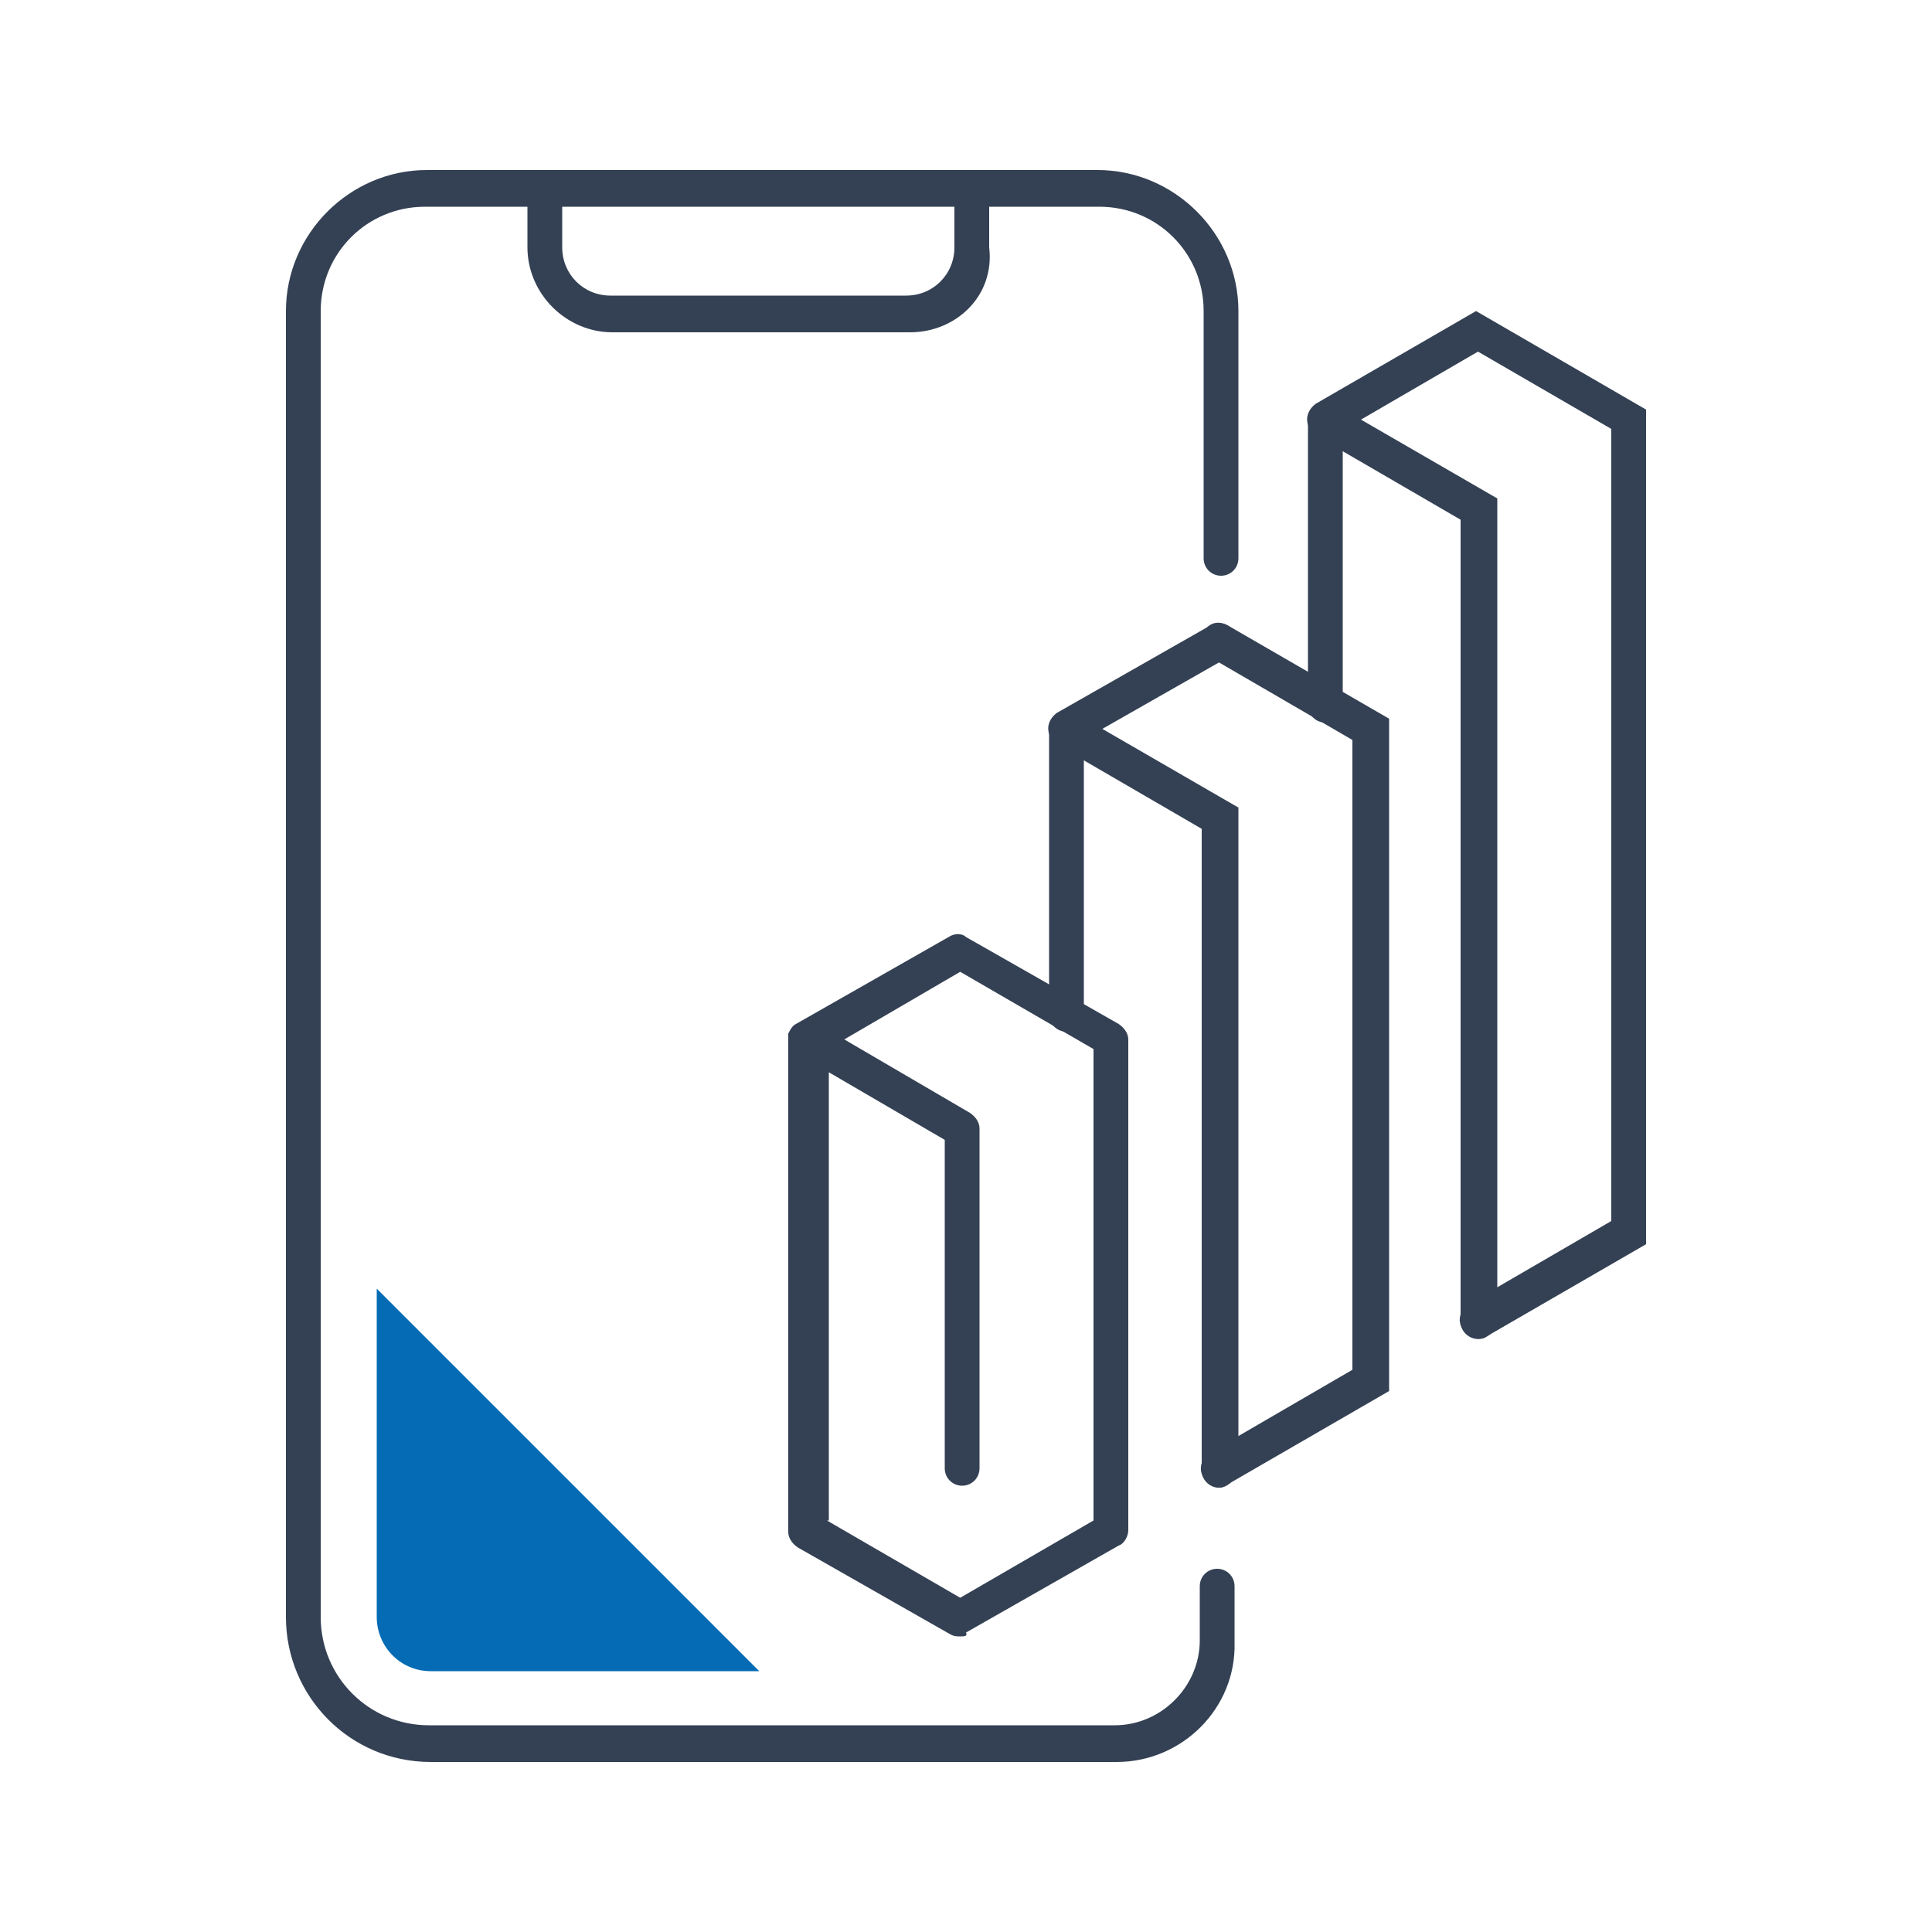 <?xml version="1.0" encoding="utf-8"?>
<!-- Generator: Adobe Illustrator 26.0.3, SVG Export Plug-In . SVG Version: 6.00 Build 0)  -->
<svg version="1.1" id="Layer_1" xmlns="http://www.w3.org/2000/svg" xmlns:xlink="http://www.w3.org/1999/xlink" x="0px" y="0px"
	 viewBox="0 0 100 100" style="enable-background:new 0 0 100 100;" xml:space="preserve">
<style type="text/css">
	.st0{fill:#344154;}
	.st1{fill:#056BB4;}
</style>
<g>
	<g>
		<path class="st0" d="M57.8,91.2H22.3c-4.2,0-7.5-3.4-7.5-7.5V16.1c0-4,3.3-7.3,7.3-7.3h34.7c4,0,7.3,3.3,7.3,7.3v12.8
			c0,0.5-0.4,0.9-0.9,0.9c-0.5,0-0.9-0.4-0.9-0.9V16.1c0-3-2.4-5.4-5.4-5.4H22c-3,0-5.4,2.4-5.4,5.4v67.6c0,3.1,2.5,5.6,5.6,5.6
			h35.5c2.4,0,4.4-2,4.4-4.4v-2.8c0-0.5,0.4-0.9,0.9-0.9c0.5,0,0.9,0.4,0.9,0.9V85C64,88.4,61.2,91.2,57.8,91.2z"/>
	</g>
	<g>
		<path class="st0" d="M47.1,17.2H31.7c-2.4,0-4.4-2-4.4-4.4V9.7c0-0.5,0.4-0.9,0.9-0.9c0.5,0,0.9,0.4,0.9,0.9v3.1
			c0,1.4,1.1,2.5,2.5,2.5h15.3c1.4,0,2.5-1.1,2.5-2.5V9.7c0-0.5,0.4-0.9,0.9-0.9c0.5,0,0.9,0.4,0.9,0.9v3.1
			C51.5,15.3,49.5,17.2,47.1,17.2z"/>
	</g>
	<g>
		<path class="st0" d="M55.2,53.4c-0.5,0-0.9-0.4-0.9-0.9V37.8c0-0.5,0.4-0.9,0.9-0.9s0.9,0.4,0.9,0.9v14.7
			C56.2,53,55.8,53.4,55.2,53.4z"/>
	</g>
	<g>
		<path class="st0" d="M63.1,77c-0.5,0-0.9-0.4-0.9-0.9V42.9l-7.4-4.3c-0.5-0.3-0.6-0.8-0.3-1.3c0.3-0.5,0.8-0.6,1.3-0.3l8.3,4.8V76
			C64,76.5,63.6,77,63.1,77z"/>
	</g>
	<g>
		<path class="st0" d="M63.1,77c-0.3,0-0.6-0.2-0.8-0.5c-0.3-0.5-0.1-1,0.3-1.3l7.4-4.3V38.3l-7.4-4.3c-0.5-0.3-0.6-0.8-0.3-1.3
			c0.3-0.5,0.8-0.6,1.3-0.3l8.3,4.8V72l-8.3,4.8C63.4,76.9,63.3,77,63.1,77z"/>
	</g>
	<g>
		<path class="st0" d="M68.6,37.4c-0.5,0-0.9-0.4-0.9-0.9V21.8c0-0.5,0.4-0.9,0.9-0.9c0.5,0,0.9,0.4,0.9,0.9v14.7
			C69.5,36.9,69.1,37.4,68.6,37.4z"/>
	</g>
	<g>
		<path class="st0" d="M76.5,69.3c-0.5,0-0.9-0.4-0.9-0.9V26.9l-7.4-4.3c-0.5-0.3-0.6-0.8-0.3-1.3c0.3-0.5,0.8-0.6,1.3-0.3l8.3,4.8
			v42.6C77.4,68.9,77,69.3,76.5,69.3z"/>
	</g>
	<g>
		<path class="st0" d="M49.7,84.7c-0.2,0-0.3,0-0.5-0.1l-7.9-4.5c-0.3-0.2-0.5-0.5-0.5-0.8V53.8c0-0.1,0-0.1,0-0.2c0,0,0-0.1,0-0.1
			c0.1-0.2,0.2-0.4,0.4-0.5c0,0,0,0,0,0c0,0,0,0,0,0c0,0,0,0,0,0l7.9-4.5c0.3-0.2,0.7-0.2,0.9,0l7.9,4.5c0.3,0.2,0.5,0.5,0.5,0.8
			v25.4c0,0.3-0.2,0.7-0.5,0.8l-7.9,4.5C50.1,84.7,49.9,84.7,49.7,84.7z M42.8,78.7l6.9,4l6.9-4V54.3l-6.9-4l-6,3.5l6.5,3.8
			c0.3,0.2,0.5,0.5,0.5,0.8V76c0,0.5-0.4,0.9-0.9,0.9c-0.5,0-0.9-0.4-0.9-0.9V59l-6-3.5V78.7z"/>
	</g>
	<g>
		<path class="st0" d="M55.2,38.7c-0.3,0-0.6-0.2-0.8-0.5c-0.3-0.5-0.1-1,0.3-1.3l7.9-4.5c0.5-0.3,1-0.1,1.3,0.3
			c0.3,0.5,0.1,1-0.3,1.3l-7.9,4.5C55.6,38.7,55.4,38.7,55.2,38.7z"/>
	</g>
	<g>
		<path class="st0" d="M76.5,69.3c-0.3,0-0.6-0.2-0.8-0.5c-0.3-0.5-0.1-1,0.3-1.3l7.4-4.3v-41l-6.9-4l-7.4,4.3
			c-0.5,0.3-1,0.1-1.3-0.3c-0.3-0.5-0.1-1,0.3-1.3l8.3-4.8l8.8,5.1v43.2l-8.3,4.8C76.8,69.3,76.6,69.3,76.5,69.3z"/>
	</g>
	<g>
		<path class="st1" d="M22.3,86.5h17L19.5,66.7v17C19.5,85.2,20.7,86.5,22.3,86.5z"/>
	</g>
</g>
</svg>
